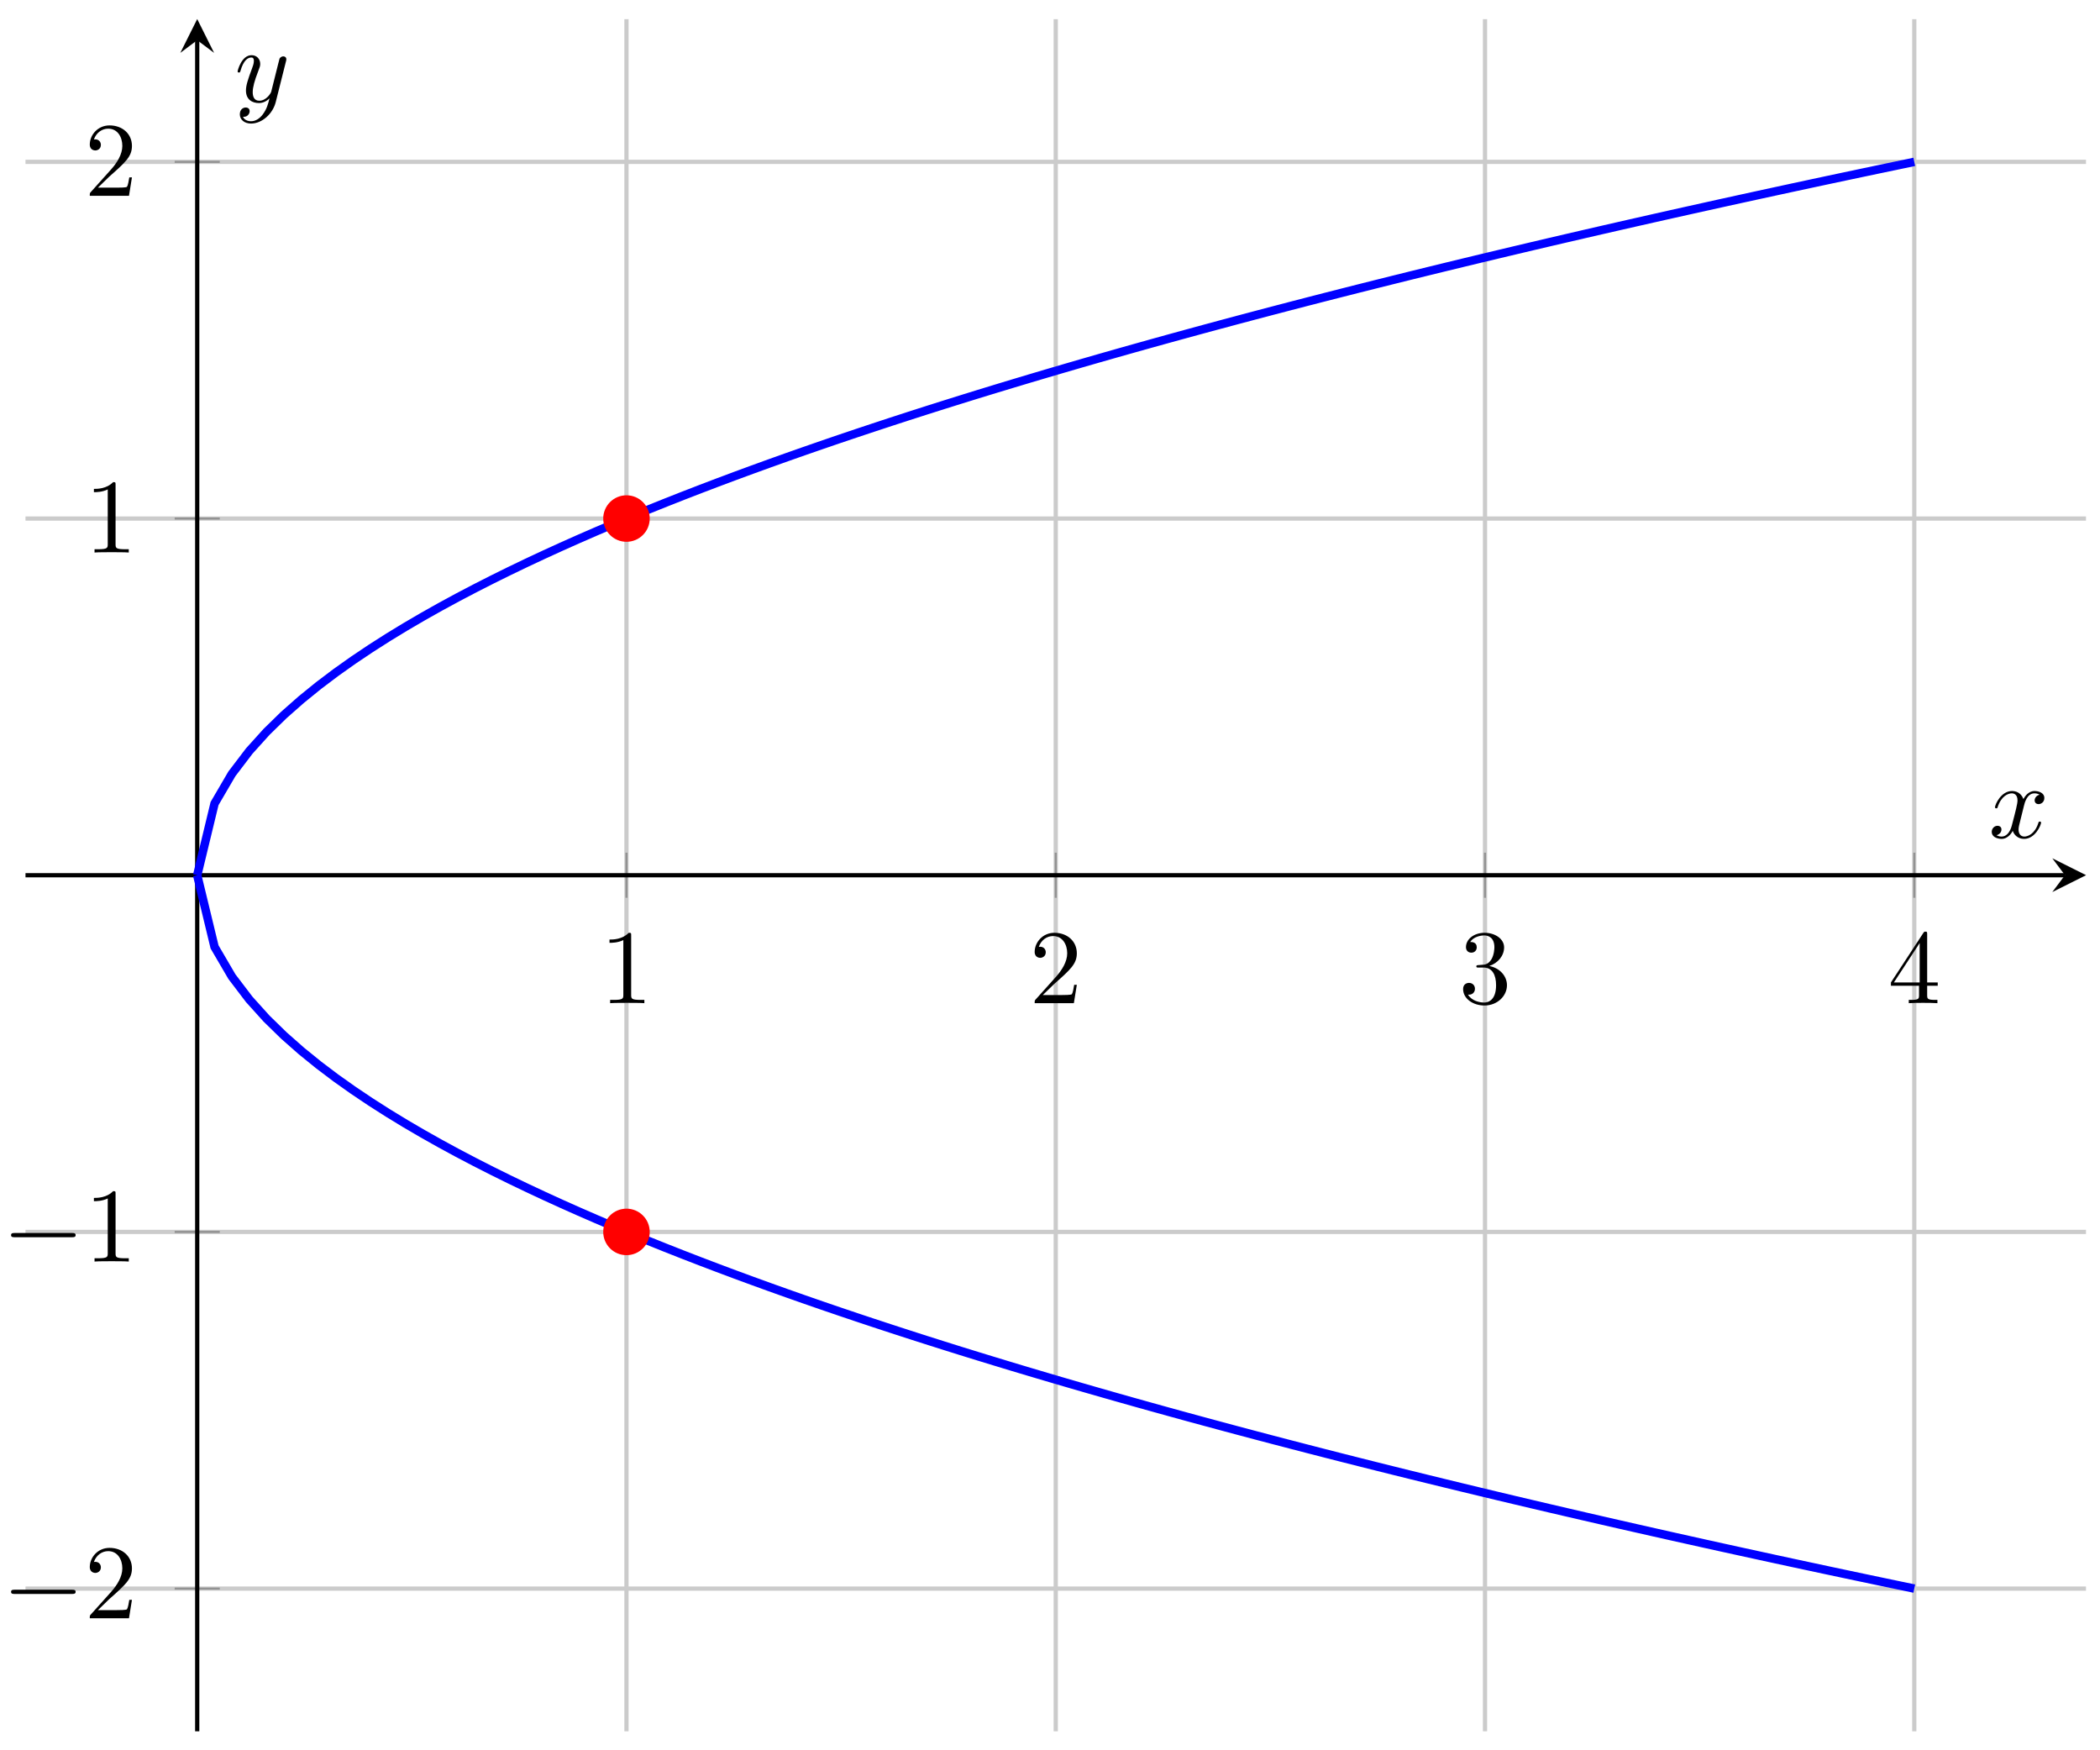 <svg xmlns="http://www.w3.org/2000/svg" xmlns:xlink="http://www.w3.org/1999/xlink" version="1.1" width="198" height="165" viewBox="0 0 198 165">
<defs>
<path id="font_1_1" d="M.294 .64C.294 .664 .294 .666 .271 .666 .209 .602 .121 .602 .089 .602V.571C.109 .571 .168 .571 .22 .597V.079C.22 .043 .217 .031 .127 .031H.095V0C.13 .003 .217 .003 .257 .003 .297 .003 .384 .003 .419 0V.031H.387C.297 .031 .294 .042 .294 .079V.64Z"/>
<path id="font_1_2" d="M.127 .077 .233 .18C.389 .318 .449 .372 .449 .472 .449 .586 .359 .666 .237 .666 .124 .666 .05 .574 .05 .485 .05 .429 .1 .429 .103 .429 .12 .429 .155 .441 .155 .482 .155 .508 .137 .534 .102 .534 .094 .534 .092 .534 .089 .533 .112 .598 .166 .635 .224 .635 .315 .635 .358 .554 .358 .472 .358 .392 .308 .313 .253 .251L.061 .037C.05 .026 .05 .024 .05 0H.421L.449 .174H.424C.419 .144 .412 .1 .402 .085 .395 .077 .329 .077 .307 .077H.127Z"/>
<path id="font_1_3" d="M.29 .352C.372 .379 .43 .449 .43 .528 .43 .61 .342 .666 .246 .666 .145 .666 .069 .606 .069 .53 .069 .497 .091 .478 .12 .478 .151 .478 .171 .5 .171 .529 .171 .579 .124 .579 .109 .579 .14 .628 .206 .641 .242 .641 .283 .641 .338 .619 .338 .529 .338 .517 .336 .459 .31 .415 .28 .367 .246 .364 .221 .363 .213 .362 .189 .36 .182 .36 .174 .359 .167 .358 .167 .348 .167 .337 .174 .337 .191 .337H.235C.317 .337 .354 .269 .354 .17 .354 .034 .285 .006 .241 .006 .198 .006 .123 .022 .088 .081 .123 .076 .154 .098 .154 .136 .154 .172 .127 .192 .098 .192 .074 .192 .042 .178 .042 .134 .042 .043 .135-.022 .244-.022 .366-.022 .457 .068 .457 .17 .457 .253 .394 .331 .29 .352Z"/>
<path id="font_1_4" d="M.294 .165V.078C.294 .042 .292 .031 .218 .031H.197V0C.238 .003 .29 .003 .332 .003 .374 .003 .427 .003 .468 0V.031H.447C.373 .031 .371 .042 .371 .078V.165H.471V.196H.371V.651C.371 .671 .371 .677 .355 .677 .346 .677 .343 .677 .335 .665L.028 .196V.165H.294M.3 .196H.056L.3 .569V.196Z"/>
<path id="font_2_1" d="M.659 .23C.676 .23 .694 .23 .694 .25 .694 .27 .676 .27 .659 .27H.118C.101 .27 .083 .27 .083 .25 .083 .23 .101 .23 .118 .23H.659Z"/>
<clipPath id="clip_3">
<path transform="matrix(1,0,0,-1,18.594,149.758)" d="M-16.19-13.451H178.085V147.949H-16.19Z"/>
</clipPath>
<path id="font_4_1" d="M.334 .302C.34 .328 .363 .42 .433 .42 .438 .42 .462 .42 .483 .407 .455 .402 .435 .377 .435 .353 .435 .337 .446 .318 .473 .318 .495 .318 .527 .336 .527 .376 .527 .428 .468 .442 .434 .442 .376 .442 .341 .389 .329 .366 .304 .432 .25 .442 .221 .442 .117 .442 .06 .313 .06 .288 .06 .278 .07 .278 .072 .278 .08 .278 .083 .28 .085 .289 .119 .395 .185 .42 .219 .42 .238 .42 .273 .411 .273 .353 .273 .322 .256 .255 .219 .115 .203 .053 .168 .011 .124 .011 .118 .011 .095 .011 .074 .024 .099 .029 .121 .05 .121 .078 .121 .105 .099 .113 .084 .113 .054 .113 .029 .087 .029 .055 .029 .009 .079-.011 .123-.011 .189-.011 .225 .059 .228 .065 .24 .028 .276-.011 .336-.011 .439-.011 .496 .118 .496 .143 .496 .153 .487 .153 .484 .153 .475 .153 .473 .149 .471 .142 .438 .035 .37 .011 .338 .011 .299 .011 .283 .043 .283 .077 .283 .099 .289 .121 .3 .165L.334 .302Z"/>
<path id="font_4_2" d="M.486 .381C.49 .395 .49 .397 .49 .404 .49 .422 .476 .431 .461 .431 .451 .431 .435 .425 .426 .41 .424 .405 .416 .374 .412 .356 .405 .33 .398 .303 .392 .276L.347 .096C.343 .081 .3 .011 .234 .011 .183 .011 .172 .055 .172 .092 .172 .138 .189 .2 .223 .288 .239 .329 .243 .34 .243 .36 .243 .405 .211 .442 .161 .442 .066 .442 .029 .297 .029 .288 .029 .278 .039 .278 .041 .278 .051 .278 .052 .28 .057 .296 .084 .39 .124 .42 .158 .42 .166 .42 .183 .42 .183 .388 .183 .363 .173 .337 .166 .318 .126 .212 .108 .155 .108 .108 .108 .019 .171-.011 .23-.011 .269-.011 .303 .006 .331 .034 .318-.018 .306-.067 .266-.12 .24-.154 .202-.183 .156-.183 .142-.183 .097-.18 .08-.141 .096-.141 .109-.141 .123-.129 .133-.12 .143-.107 .143-.088 .143-.057 .116-.053 .106-.053 .083-.053 .05-.069 .05-.118 .05-.168 .094-.205 .156-.205 .259-.205 .362-.114 .39-.001L.486 .381Z"/>
</defs>
<path transform="matrix(1,0,0,-1,18.594,149.758)" stroke-width=".399" stroke-linecap="butt" stroke-miterlimit="10" stroke-linejoin="miter" fill="none" stroke="#cbcbcb" d="M40.474-13.451V147.949M80.948-13.451V147.949M121.421-13.451V147.949M161.895-13.451V147.949"/>
<path transform="matrix(1,0,0,-1,18.594,149.758)" stroke-width=".399" stroke-linecap="butt" stroke-miterlimit="10" stroke-linejoin="miter" fill="none" stroke="#cbcbcb" d="M-16.19-.001H178.085M-16.19 33.624H178.085M-16.19 100.875H178.085M-16.19 134.5H178.085"/>
<path transform="matrix(1,0,0,-1,18.594,149.758)" stroke-width=".199" stroke-linecap="butt" stroke-miterlimit="10" stroke-linejoin="miter" fill="none" stroke="#929292" d="M40.474 65.123V69.375M80.948 65.123V69.375M121.421 65.123V69.375M161.895 65.123V69.375"/>
<path transform="matrix(1,0,0,-1,18.594,149.758)" stroke-width=".199" stroke-linecap="butt" stroke-miterlimit="10" stroke-linejoin="miter" fill="none" stroke="#929292" d="M-2.126-.001H2.126M-2.126 33.624H2.126M-2.126 100.875H2.126M-2.126 134.5H2.126"/>
<path transform="matrix(1,0,0,-1,18.594,149.758)" stroke-width=".399" stroke-linecap="butt" stroke-miterlimit="10" stroke-linejoin="miter" fill="none" stroke="#000000" d="M-16.19 67.249H176.092"/>
<path transform="matrix(1,0,0,-1,194.697,82.503)" d="M1.993 0-1.196 1.594 0 0-1.196-1.594"/>
<path transform="matrix(1,0,0,-1,18.594,149.758)" stroke-width=".399" stroke-linecap="butt" stroke-miterlimit="10" stroke-linejoin="miter" fill="none" stroke="#000000" d="M0-13.451V145.957"/>
<path transform="matrix(0,-1,-1,-0,18.594,3.789)" d="M1.993 0-1.196 1.594 0 0-1.196-1.594"/>
<use data-text="1" xlink:href="#font_1_1" transform="matrix(9.963,0,0,-9.963,56.58,94.57)"/>
<use data-text="2" xlink:href="#font_1_2" transform="matrix(9.963,0,0,-9.963,97.056,94.57)"/>
<use data-text="3" xlink:href="#font_1_3" transform="matrix(9.963,0,0,-9.963,137.532,94.57)"/>
<use data-text="4" xlink:href="#font_1_4" transform="matrix(9.963,0,0,-9.963,178.008,94.57)"/>
<use data-text="&#x2212;" xlink:href="#font_2_1" transform="matrix(9.963,0,0,-9.963,.217,152.554)"/>
<use data-text="2" xlink:href="#font_1_2" transform="matrix(9.963,0,0,-9.963,7.967,152.554)"/>
<use data-text="&#x2212;" xlink:href="#font_2_1" transform="matrix(9.963,0,0,-9.963,.217,118.926)"/>
<use data-text="1" xlink:href="#font_1_1" transform="matrix(9.963,0,0,-9.963,7.967,118.926)"/>
<use data-text="1" xlink:href="#font_1_1" transform="matrix(9.963,0,0,-9.963,7.967,52.086)"/>
<use data-text="2" xlink:href="#font_1_2" transform="matrix(9.963,0,0,-9.963,7.967,18.457)"/>
<g clip-path="url(#clip_3)">
<path transform="matrix(1,0,0,-1,18.594,149.758)" stroke-width=".797" stroke-linecap="butt" stroke-miterlimit="10" stroke-linejoin="miter" fill="none" stroke="#0000ff" d="M0 67.249 1.635 74.008 3.271 76.808 4.906 78.956 6.541 80.767 8.176 82.363 9.812 83.805 11.447 85.132 13.082 86.366 14.718 87.526 16.353 88.623 17.988 89.666 19.624 90.663 21.259 91.619 22.894 92.539 24.529 93.427 26.165 94.285 27.8 95.117 29.435 95.925 31.071 96.711 32.706 97.476 34.341 98.223 35.977 98.952 37.612 99.664 39.247 100.361 40.883 101.043 42.518 101.713 44.153 102.369 45.788 103.014 47.424 103.647 49.059 104.269 50.694 104.881 52.33 105.483 53.965 106.076 55.6 106.66 57.235 107.235 58.871 107.802 60.506 108.362 62.141 108.913 63.777 109.458 65.412 109.996 67.047 110.527 68.683 111.052 70.318 111.57 71.953 112.082 73.588 112.589 75.224 113.09 76.859 113.585 78.494 114.076 80.13 114.561 81.765 115.041 83.4 115.517 85.036 115.988 86.671 116.454 88.306 116.916 89.941 117.374 91.577 117.828 93.212 118.277 94.847 118.723 96.483 119.165 98.118 119.603 99.753 120.037 101.388 120.468 103.024 120.896 104.659 121.32 106.294 121.741 107.93 122.158 109.565 122.573 111.2 122.984 112.836 123.392 114.471 123.798 116.106 124.2 117.741 124.6 119.377 124.997 121.012 125.391 122.647 125.782 124.283 126.171 125.918 126.558 127.553 126.942 129.189 127.323 130.824 127.702 132.459 128.079 134.094 128.453 135.73 128.825 137.365 129.195 139 129.563 140.636 129.928 142.271 130.291 143.906 130.653 145.542 131.012 147.177 131.369 148.812 131.724 150.447 132.078 152.083 132.429 153.718 132.779 155.353 133.126 156.989 133.472 158.624 133.816 160.259 134.158 161.895 134.499"/>
<path transform="matrix(1,0,0,-1,18.594,149.758)" stroke-width=".797" stroke-linecap="butt" stroke-miterlimit="10" stroke-linejoin="miter" fill="none" stroke="#0000ff" d="M0 67.249 1.635 60.491 3.271 57.691 4.906 55.543 6.541 53.731 8.176 52.136 9.812 50.693 11.447 49.367 13.082 48.132 14.718 46.973 16.353 45.876 17.988 44.833 19.624 43.836 21.259 42.88 22.894 41.96 24.529 41.072 26.165 40.214 27.8 39.382 29.435 38.574 31.071 37.788 32.706 37.023 34.341 36.276 35.977 35.547 37.612 34.835 39.247 34.138 40.883 33.455 42.518 32.786 44.153 32.129 45.788 31.485 47.424 30.852 49.059 30.23 50.694 29.618 52.33 29.016 53.965 28.423 55.6 27.839 57.235 27.264 58.871 26.696 60.506 26.137 62.141 25.585 63.777 25.041 65.412 24.503 67.047 23.972 68.683 23.447 70.318 22.929 71.953 22.416 73.588 21.91 75.224 21.409 76.859 20.913 78.494 20.423 80.13 19.938 81.765 19.457 83.4 18.982 85.036 18.511 86.671 18.044 88.306 17.582 89.941 17.125 91.577 16.671 93.212 16.221 94.847 15.776 96.483 15.334 98.118 14.896 99.753 14.461 101.388 14.03 103.024 13.603 104.659 13.179 106.294 12.758 107.93 12.34 109.565 11.926 111.2 11.515 112.836 11.106 114.471 10.701 116.106 10.299 117.741 9.899 119.377 9.502 121.012 9.108 122.647 8.716 124.283 8.327 125.918 7.941 127.553 7.557 129.189 7.176 130.824 6.797 132.459 6.42 134.094 6.046 135.73 5.674 137.365 5.304 139 4.936 140.636 4.571 142.271 4.207 143.906 3.846 145.542 3.487 147.177 3.13 148.812 2.774 150.447 2.421 152.083 2.07 153.718 1.72 155.353 1.373 156.989 1.027 158.624 .683 160.259 .34 161.895 0"/>
</g>
<path transform="matrix(1,0,0,-1,18.594,149.758)" d="M42.466 100.875C42.466 101.975 41.574 102.867 40.474 102.867 39.373 102.867 38.481 101.975 38.481 100.875 38.481 99.774 39.373 98.882 40.474 98.882 41.574 98.882 42.466 99.774 42.466 100.875ZM40.474 100.875" fill="#ff0000"/>
<path transform="matrix(1,0,0,-1,18.594,149.758)" stroke-width=".399" stroke-linecap="butt" stroke-miterlimit="10" stroke-linejoin="miter" fill="none" stroke="#ff0000" d="M42.466 100.875C42.466 101.975 41.574 102.867 40.474 102.867 39.373 102.867 38.481 101.975 38.481 100.875 38.481 99.774 39.373 98.882 40.474 98.882 41.574 98.882 42.466 99.774 42.466 100.875ZM40.474 100.875"/>
<path transform="matrix(1,0,0,-1,18.594,149.758)" d="M42.466 33.624C42.466 34.725 41.574 35.617 40.474 35.617 39.373 35.617 38.481 34.725 38.481 33.624 38.481 32.524 39.373 31.632 40.474 31.632 41.574 31.632 42.466 32.524 42.466 33.624ZM40.474 33.624" fill="#ff0000"/>
<path transform="matrix(1,0,0,-1,18.594,149.758)" stroke-width=".399" stroke-linecap="butt" stroke-miterlimit="10" stroke-linejoin="miter" fill="none" stroke="#ff0000" d="M42.466 33.624C42.466 34.725 41.574 35.617 40.474 35.617 39.373 35.617 38.481 34.725 38.481 33.624 38.481 32.524 39.373 31.632 40.474 31.632 41.574 31.632 42.466 32.524 42.466 33.624ZM40.474 33.624"/>
<path transform="matrix(1,0,0,-1,18.594,149.758)" stroke-width=".399" stroke-linecap="butt" stroke-miterlimit="10" stroke-linejoin="miter" fill="none" stroke="#ff0000" d=""/>
<use data-text="x" xlink:href="#font_4_1" transform="matrix(9.963,0,0,-9.963,187.502,78.973)"/>
<use data-text="y" xlink:href="#font_4_2" transform="matrix(9.963,0,0,-9.963,22.114,9.606)"/>
</svg>
